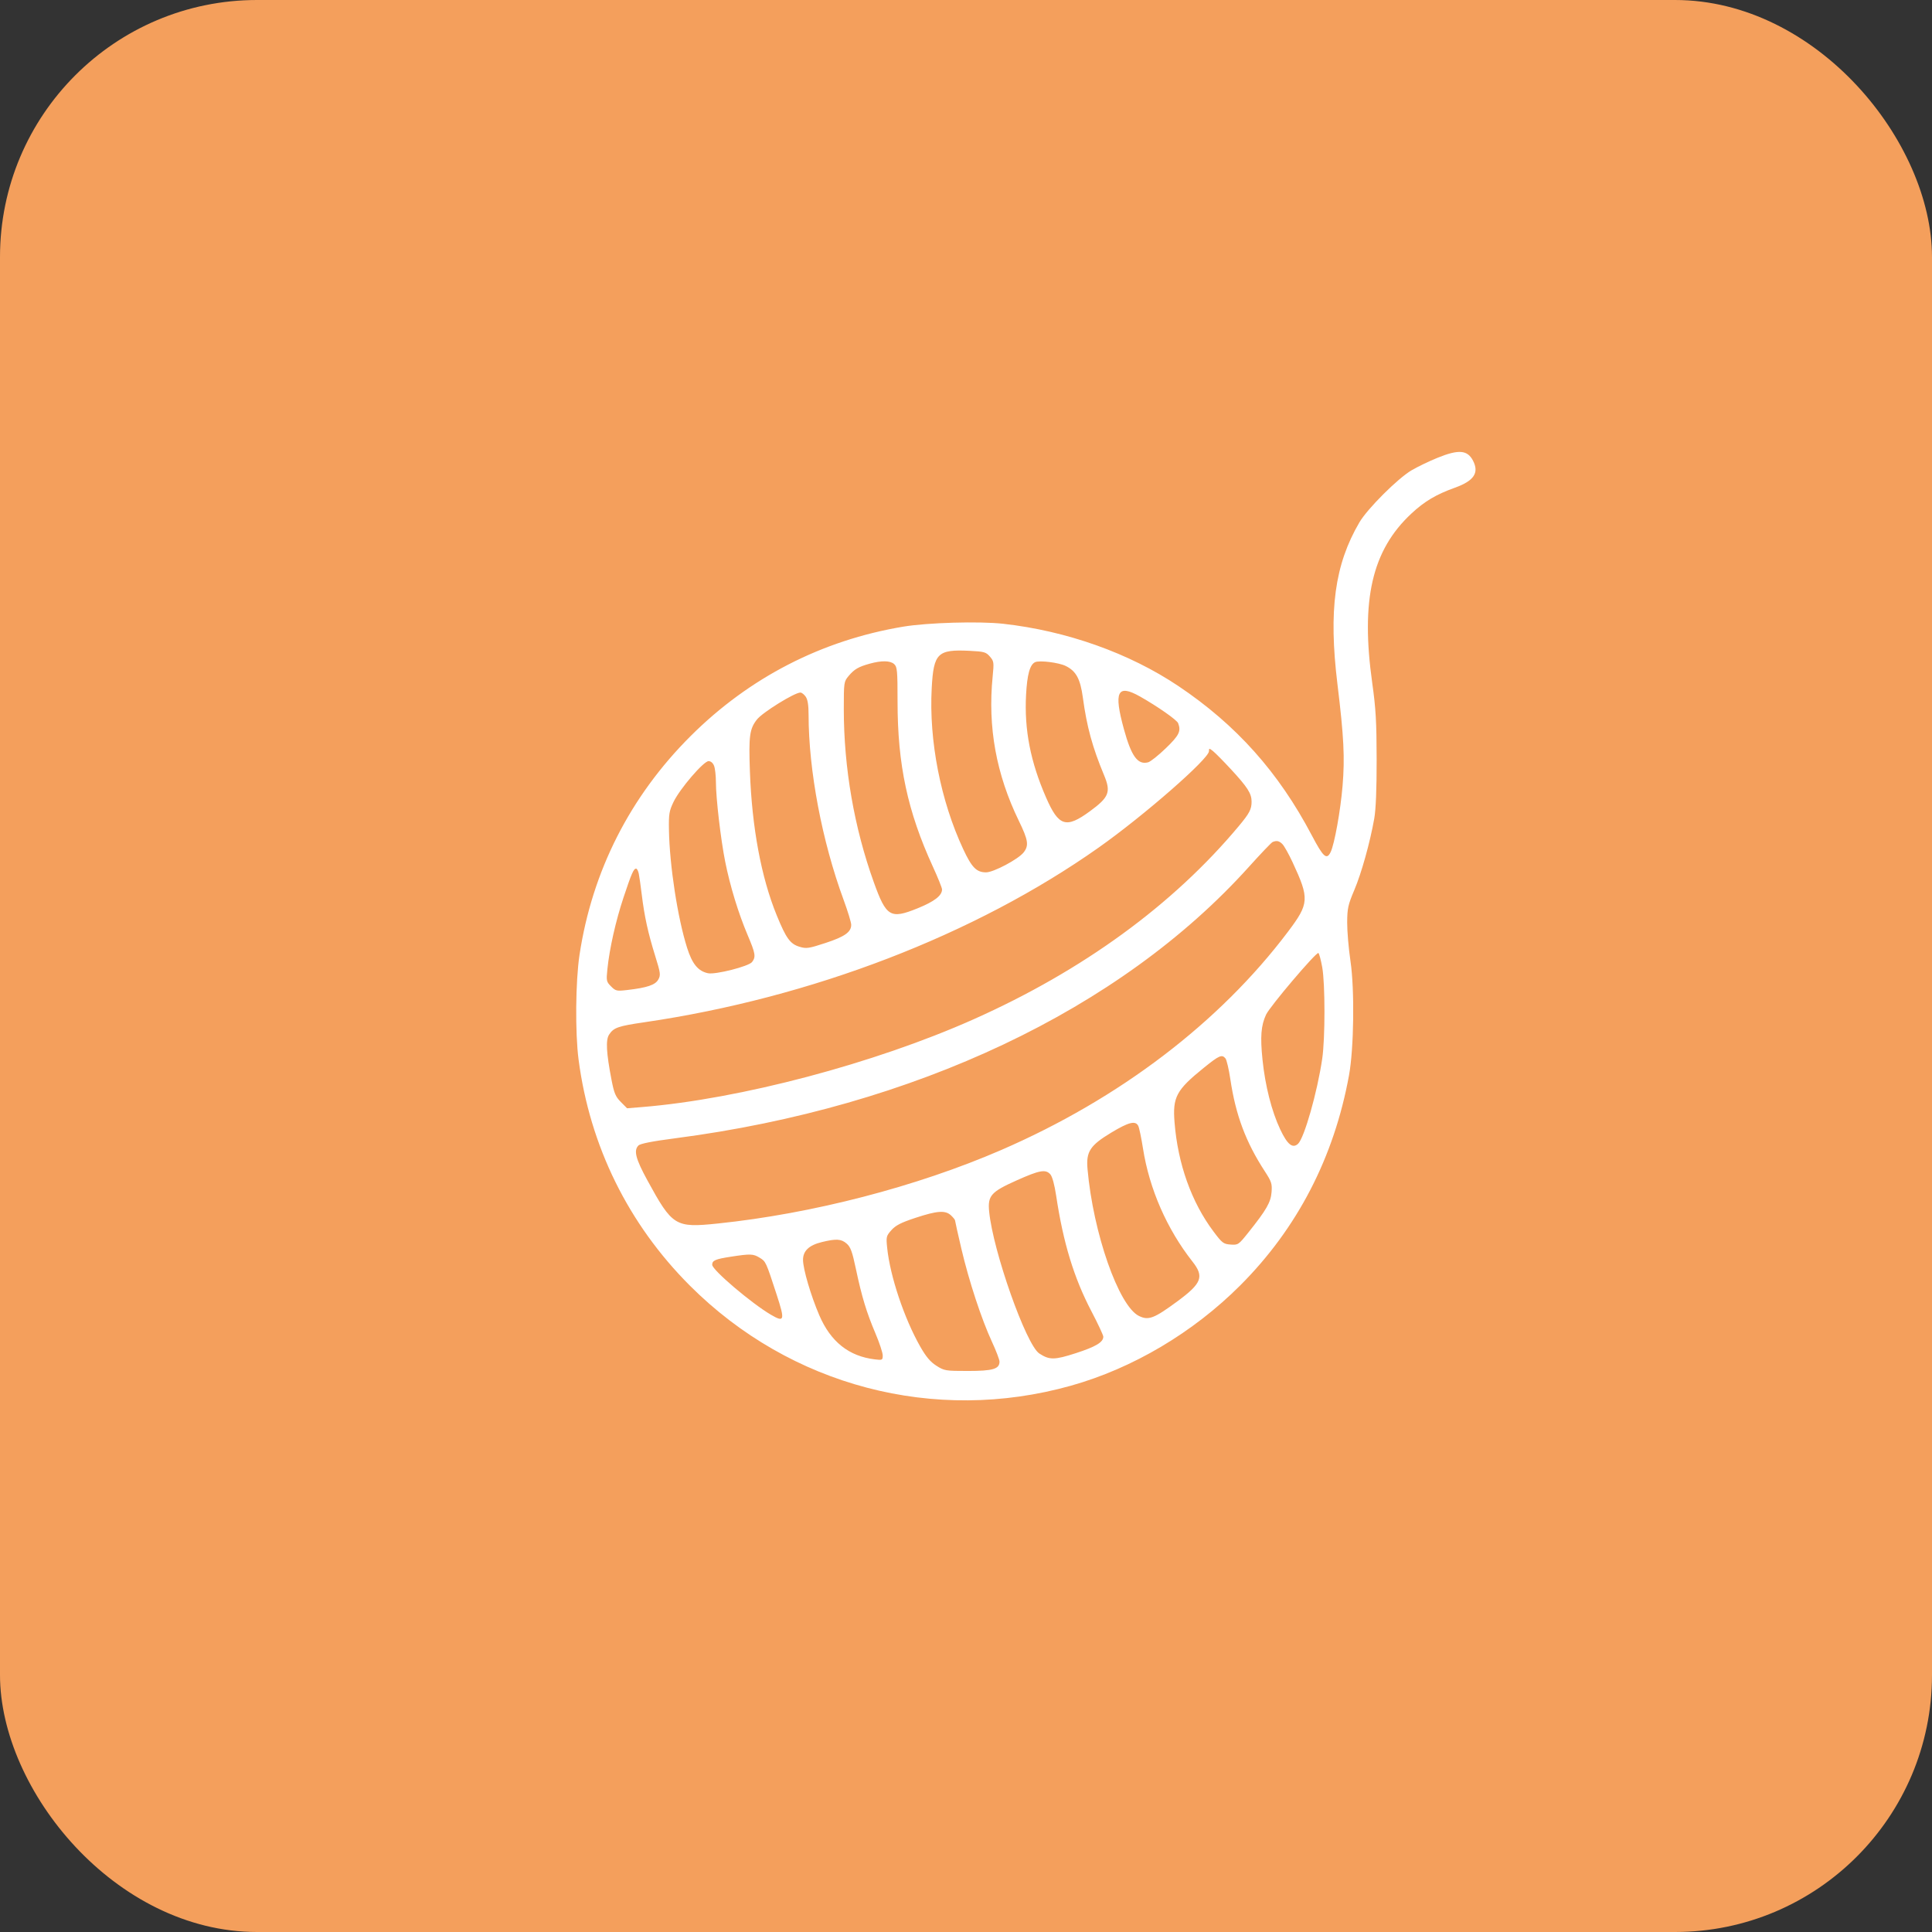 <?xml version="1.0" encoding="UTF-8"?> <svg xmlns="http://www.w3.org/2000/svg" width="171" height="171" viewBox="0 0 171 171" fill="none"><rect x="0" y="0" width="171" height="171" fill="#333333" stroke="none"/> <rect width="171" height="171" rx="22.75" fill="#F49F5C"></rect> <path fill-rule="evenodd" clip-rule="evenodd" d="M127.237 40.518C126.5 40.817 125.466 41.314 124.941 41.623C123.719 42.34 121.031 45.023 120.321 46.233C118.129 49.971 117.58 54.015 118.377 60.558C118.944 65.21 119.037 67.067 118.83 69.55C118.648 71.74 118.116 74.7 117.778 75.406C117.426 76.142 117.127 75.879 116.102 73.929C113.165 68.347 109.419 64.155 104.297 60.721C99.947 57.806 94.414 55.838 88.793 55.21C86.67 54.973 82.097 55.105 79.934 55.467C72.728 56.672 66.324 59.967 61.132 65.142C55.773 70.483 52.416 77.091 51.293 84.511C50.94 86.847 50.899 91.404 51.209 93.781C52.211 101.438 55.61 108.339 61.067 113.796C69.956 122.684 82.72 126.035 94.784 122.648C100.258 121.111 105.588 117.954 109.769 113.773C114.824 108.718 118.073 102.444 119.4 95.175C119.835 92.793 119.903 87.597 119.532 85.086C119.365 83.958 119.233 82.407 119.238 81.64C119.245 80.407 119.317 80.079 119.862 78.794C120.501 77.289 121.257 74.583 121.634 72.453C121.777 71.645 121.85 69.841 121.846 67.203C121.841 63.908 121.771 62.695 121.459 60.476C120.421 53.096 121.431 48.709 124.917 45.459C126.08 44.374 127.102 43.767 128.775 43.165C130.461 42.559 130.933 41.853 130.375 40.773C129.884 39.824 129.105 39.76 127.237 40.518ZM87.614 58.111C87.97 58.522 87.984 58.626 87.859 59.881C87.414 64.358 88.173 68.531 90.181 72.66C91.009 74.361 91.08 74.838 90.598 75.451C90.126 76.051 87.939 77.211 87.279 77.211C86.432 77.211 86.015 76.789 85.257 75.166C83.256 70.886 82.213 65.558 82.465 60.908C82.633 57.803 82.981 57.462 85.84 57.605C87.103 57.668 87.271 57.715 87.614 58.111ZM79.142 58.779C79.412 59.024 79.442 59.355 79.442 62.114C79.442 67.681 80.332 71.834 82.568 76.707C83.014 77.679 83.379 78.586 83.379 78.723C83.379 79.271 82.7 79.794 81.195 80.402C78.807 81.367 78.441 81.147 77.341 78.088C75.604 73.262 74.684 67.957 74.684 62.768C74.684 60.388 74.693 60.327 75.112 59.829C75.616 59.229 75.981 59.017 76.98 58.741C78.031 58.451 78.794 58.464 79.142 58.779ZM94.323 58.943C95.246 59.395 95.619 60.084 95.844 61.747C96.193 64.321 96.69 66.142 97.719 68.609C98.344 70.107 98.166 70.56 96.465 71.806C94.36 73.348 93.706 73.145 92.596 70.61C91.207 67.438 90.652 64.597 90.816 61.506C90.912 59.694 91.156 58.816 91.62 58.607C92.014 58.43 93.705 58.64 94.323 58.943ZM100.914 61.654C102.459 62.528 104.167 63.724 104.276 64.008C104.548 64.718 104.37 65.082 103.19 66.222C102.536 66.854 101.829 67.417 101.619 67.472C100.699 67.715 100.137 66.945 99.475 64.533C98.558 61.198 98.9 60.515 100.914 61.654ZM71.311 61.661C71.488 61.913 71.567 62.409 71.567 63.261C71.57 68.186 72.755 74.45 74.67 79.654C75.039 80.656 75.34 81.646 75.34 81.855C75.34 82.498 74.762 82.906 73.063 83.463C71.58 83.949 71.371 83.98 70.769 83.799C69.94 83.551 69.585 83.062 68.748 81.016C67.376 77.663 66.551 73.233 66.373 68.264C66.261 65.129 66.345 64.511 66.998 63.681C67.495 63.05 70.323 61.297 70.844 61.297C70.96 61.297 71.171 61.461 71.311 61.661ZM108.962 68.1C110.424 69.683 110.776 70.234 110.777 70.946C110.778 71.628 110.595 71.978 109.652 73.109C103.835 80.079 95.839 85.906 86.168 90.219C77.413 94.124 65.51 97.276 56.849 97.983L55.502 98.093L54.95 97.536C54.483 97.067 54.355 96.763 54.127 95.586C53.664 93.195 53.601 92.046 53.908 91.577C54.316 90.954 54.693 90.821 57.026 90.48C71.82 88.317 86.279 82.757 97.243 75.017C101.243 72.193 107.004 67.158 107.004 66.487C107.004 66.209 107.023 66.209 107.379 66.494C107.585 66.658 108.297 67.381 108.962 68.1ZM63.204 67.788C63.292 68.019 63.364 68.665 63.365 69.223C63.367 70.653 63.795 74.312 64.19 76.283C64.62 78.43 65.356 80.837 66.166 82.746C66.868 84.401 66.915 84.686 66.565 85.148C66.276 85.53 63.322 86.281 62.663 86.14C61.786 85.952 61.267 85.319 60.813 83.885C59.975 81.238 59.264 76.618 59.208 73.448C59.183 72.054 59.229 71.778 59.615 70.976C60.178 69.808 62.275 67.367 62.716 67.367C62.917 67.367 63.106 67.53 63.204 67.788ZM113.503 74.709C113.661 74.867 114.065 75.586 114.401 76.308C115.909 79.55 115.882 79.967 113.996 82.469C107.942 90.502 99.08 97.248 88.627 101.782C81.142 105.027 71.901 107.424 63.515 108.294C59.762 108.683 59.517 108.532 57.296 104.463C56.261 102.567 56.071 101.824 56.507 101.388C56.674 101.22 57.732 101.013 59.78 100.746C80.93 97.99 99.151 89.368 110.531 76.733C111.586 75.561 112.535 74.568 112.639 74.525C113 74.377 113.217 74.423 113.503 74.709ZM56.539 77.334C56.59 77.582 56.708 78.412 56.801 79.179C57.033 81.09 57.356 82.566 57.979 84.569C58.466 86.134 58.488 86.301 58.264 86.702C57.997 87.178 57.276 87.421 55.523 87.625C54.581 87.734 54.493 87.715 54.084 87.305C53.671 86.892 53.654 86.812 53.76 85.772C53.946 83.959 54.497 81.51 55.188 79.433C55.898 77.3 56.081 76.882 56.302 76.882C56.382 76.882 56.489 77.086 56.539 77.334ZM117.031 85.62C117.293 87.088 117.293 91.901 117.03 93.699C116.598 96.658 115.436 100.742 114.886 101.24C114.404 101.676 113.944 101.303 113.311 99.961C112.556 98.362 111.981 96.102 111.745 93.807C111.534 91.756 111.61 90.776 112.056 89.809C112.39 89.083 116.505 84.237 116.69 84.351C116.761 84.395 116.914 84.966 117.031 85.62ZM108.466 93.681C108.571 93.807 108.765 94.638 108.898 95.527C109.372 98.7 110.262 101.079 111.938 103.657C112.544 104.589 112.604 104.773 112.545 105.52C112.473 106.421 112.094 107.081 110.491 109.088C109.623 110.177 109.584 110.203 108.918 110.155C108.286 110.109 108.172 110.022 107.403 108.996C105.458 106.403 104.25 103.017 103.958 99.342C103.779 97.093 104.111 96.478 106.567 94.495C107.915 93.406 108.153 93.304 108.466 93.681ZM100.745 99.646C100.828 99.804 101.017 100.705 101.165 101.647C101.728 105.234 103.283 108.788 105.547 111.664C106.597 112.997 106.372 113.586 104.205 115.183C102.146 116.7 101.653 116.888 100.81 116.476C99.016 115.598 96.754 109.138 96.255 103.461C96.12 101.927 96.482 101.376 98.374 100.237C99.906 99.316 100.494 99.169 100.745 99.646ZM92.961 103.935C93.136 104.129 93.332 104.845 93.481 105.834C94.107 110.002 95.052 113.101 96.599 116.056C97.179 117.163 97.653 118.178 97.653 118.311C97.653 118.798 96.984 119.198 95.224 119.767C93.33 120.38 92.884 120.384 91.988 119.797C90.821 119.033 87.893 110.745 87.549 107.234C87.411 105.833 87.711 105.493 89.964 104.484C92.014 103.567 92.541 103.471 92.961 103.935ZM84.169 107.569C84.366 107.753 84.529 107.956 84.53 108.02C84.531 108.084 84.784 109.212 85.091 110.526C85.759 113.377 86.878 116.781 87.797 118.762C88.165 119.554 88.465 120.343 88.465 120.517C88.465 121.169 87.877 121.343 85.672 121.343C83.686 121.343 83.58 121.326 82.878 120.879C82.342 120.537 81.964 120.089 81.449 119.184C80.033 116.696 78.779 112.953 78.523 110.448C78.422 109.469 78.442 109.39 78.902 108.874C79.277 108.455 79.757 108.21 81.014 107.795C82.95 107.156 83.67 107.104 84.169 107.569ZM74.93 110.064C75.283 110.368 75.429 110.766 75.757 112.32C76.273 114.766 76.695 116.154 77.486 118.02C77.84 118.853 78.129 119.731 78.129 119.969C78.129 120.382 78.097 120.398 77.432 120.318C75.134 120.04 73.523 118.761 72.515 116.414C71.766 114.67 71.075 112.316 71.075 111.51C71.075 110.712 71.608 110.209 72.749 109.933C74.019 109.626 74.451 109.652 74.93 110.064ZM67.232 111.317C67.785 111.654 67.79 111.664 68.742 114.587C69.489 116.879 69.434 117.069 68.235 116.367C66.511 115.356 63.036 112.401 63.036 111.946C63.036 111.562 63.307 111.444 64.676 111.232C66.42 110.963 66.665 110.971 67.232 111.317Z" fill="white"></path> </svg> 